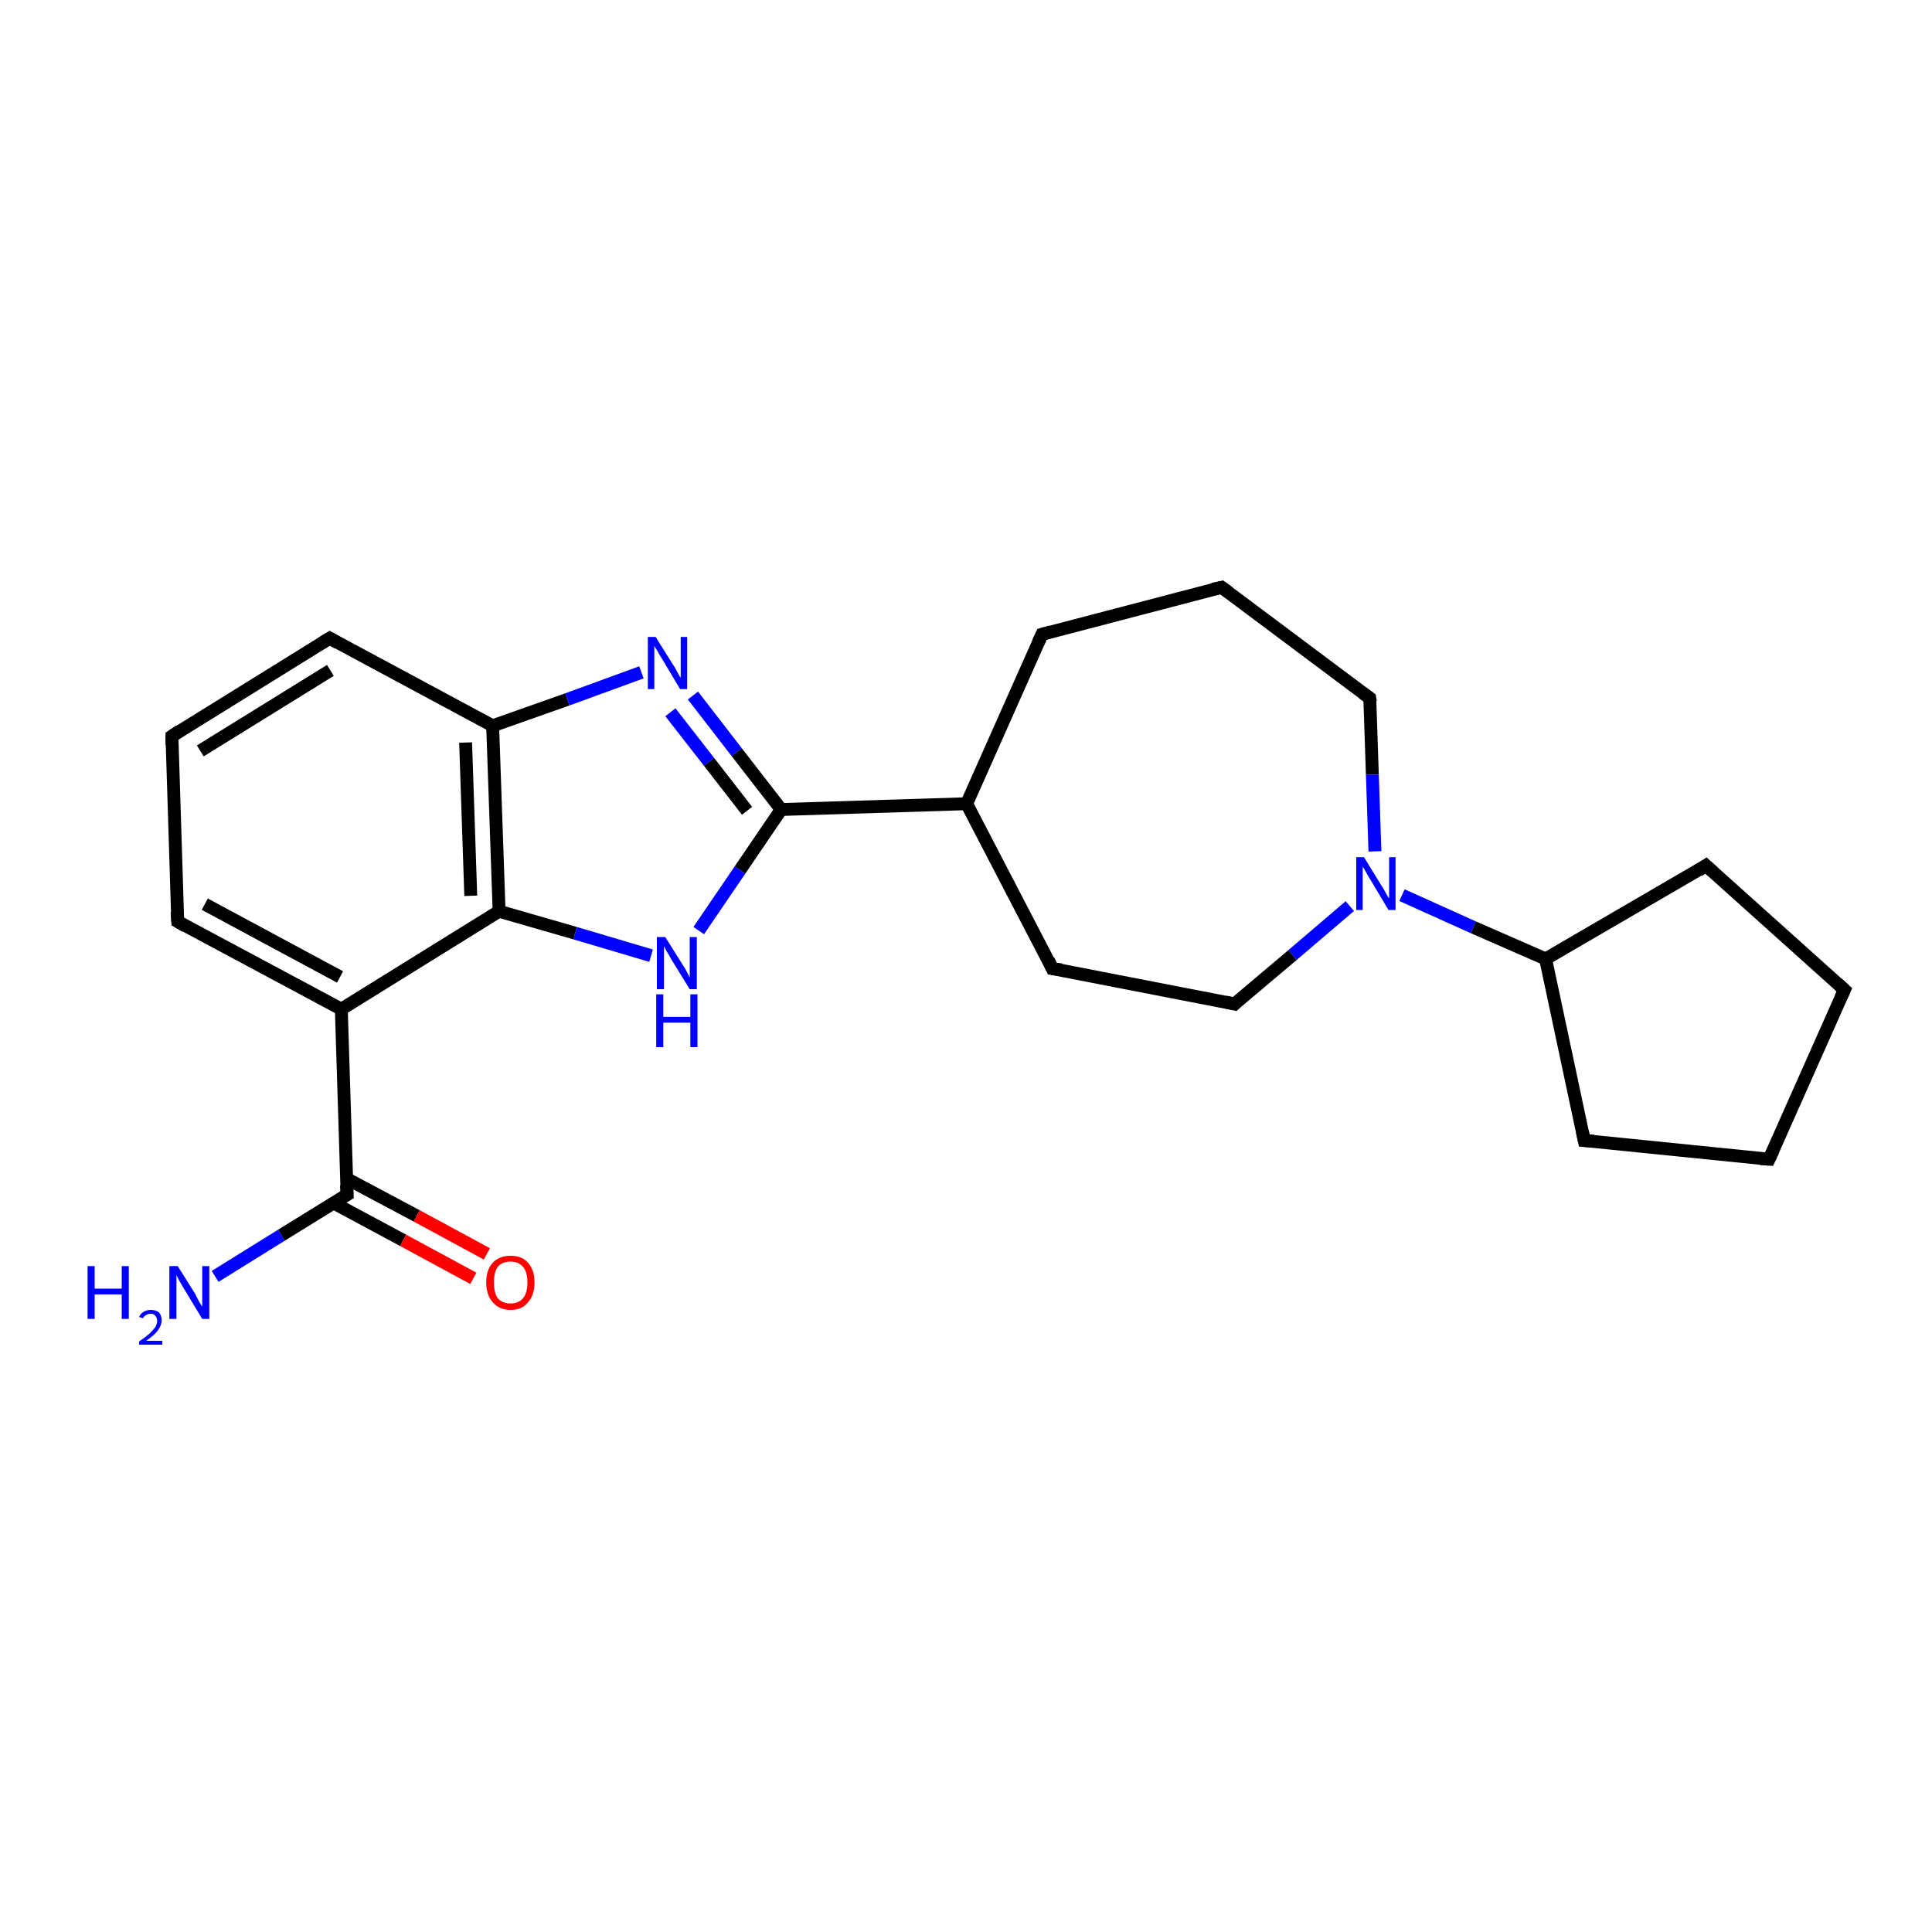 <?xml version='1.0' encoding='iso-8859-1'?>
<svg version='1.1' baseProfile='full'
              xmlns='http://www.w3.org/2000/svg'
                      xmlns:rdkit='http://www.rdkit.org/xml'
                      xmlns:xlink='http://www.w3.org/1999/xlink'
                  xml:space='preserve'
width='300px' height='300px' viewBox='0 0 300 300'>
<!-- END OF HEADER -->
<rect style='opacity:1.0;fill:#FFFFFF;stroke:none' width='300.0' height='300.0' x='0.0' y='0.0'> </rect>
<path class='bond-0 atom-0 atom-1' d='M 33.4,198.2 L 43.7,191.8' style='fill:none;fill-rule:evenodd;stroke:#0000FF;stroke-width:2.0px;stroke-linecap:butt;stroke-linejoin:miter;stroke-opacity:1' />
<path class='bond-0 atom-0 atom-1' d='M 43.7,191.8 L 53.9,185.5' style='fill:none;fill-rule:evenodd;stroke:#000000;stroke-width:2.0px;stroke-linecap:butt;stroke-linejoin:miter;stroke-opacity:1' />
<path class='bond-1 atom-1 atom-2' d='M 51.8,186.8 L 62.6,192.6' style='fill:none;fill-rule:evenodd;stroke:#000000;stroke-width:2.0px;stroke-linecap:butt;stroke-linejoin:miter;stroke-opacity:1' />
<path class='bond-1 atom-1 atom-2' d='M 62.6,192.6 L 73.5,198.5' style='fill:none;fill-rule:evenodd;stroke:#FF0000;stroke-width:2.0px;stroke-linecap:butt;stroke-linejoin:miter;stroke-opacity:1' />
<path class='bond-1 atom-1 atom-2' d='M 53.8,183.0 L 64.7,188.8' style='fill:none;fill-rule:evenodd;stroke:#000000;stroke-width:2.0px;stroke-linecap:butt;stroke-linejoin:miter;stroke-opacity:1' />
<path class='bond-1 atom-1 atom-2' d='M 64.7,188.8 L 75.6,194.7' style='fill:none;fill-rule:evenodd;stroke:#FF0000;stroke-width:2.0px;stroke-linecap:butt;stroke-linejoin:miter;stroke-opacity:1' />
<path class='bond-2 atom-1 atom-3' d='M 53.9,185.5 L 53.0,156.7' style='fill:none;fill-rule:evenodd;stroke:#000000;stroke-width:2.0px;stroke-linecap:butt;stroke-linejoin:miter;stroke-opacity:1' />
<path class='bond-3 atom-3 atom-4' d='M 53.0,156.7 L 27.6,143.1' style='fill:none;fill-rule:evenodd;stroke:#000000;stroke-width:2.0px;stroke-linecap:butt;stroke-linejoin:miter;stroke-opacity:1' />
<path class='bond-3 atom-3 atom-4' d='M 52.8,151.7 L 31.8,140.4' style='fill:none;fill-rule:evenodd;stroke:#000000;stroke-width:2.0px;stroke-linecap:butt;stroke-linejoin:miter;stroke-opacity:1' />
<path class='bond-4 atom-4 atom-5' d='M 27.6,143.1 L 26.7,114.3' style='fill:none;fill-rule:evenodd;stroke:#000000;stroke-width:2.0px;stroke-linecap:butt;stroke-linejoin:miter;stroke-opacity:1' />
<path class='bond-5 atom-5 atom-6' d='M 26.7,114.3 L 51.2,99.1' style='fill:none;fill-rule:evenodd;stroke:#000000;stroke-width:2.0px;stroke-linecap:butt;stroke-linejoin:miter;stroke-opacity:1' />
<path class='bond-5 atom-5 atom-6' d='M 31.1,116.6 L 51.3,104.1' style='fill:none;fill-rule:evenodd;stroke:#000000;stroke-width:2.0px;stroke-linecap:butt;stroke-linejoin:miter;stroke-opacity:1' />
<path class='bond-6 atom-6 atom-7' d='M 51.2,99.1 L 76.5,112.7' style='fill:none;fill-rule:evenodd;stroke:#000000;stroke-width:2.0px;stroke-linecap:butt;stroke-linejoin:miter;stroke-opacity:1' />
<path class='bond-7 atom-7 atom-8' d='M 76.5,112.7 L 88.1,108.6' style='fill:none;fill-rule:evenodd;stroke:#000000;stroke-width:2.0px;stroke-linecap:butt;stroke-linejoin:miter;stroke-opacity:1' />
<path class='bond-7 atom-7 atom-8' d='M 88.1,108.6 L 99.6,104.4' style='fill:none;fill-rule:evenodd;stroke:#0000FF;stroke-width:2.0px;stroke-linecap:butt;stroke-linejoin:miter;stroke-opacity:1' />
<path class='bond-8 atom-8 atom-9' d='M 107.6,108.0 L 114.4,116.8' style='fill:none;fill-rule:evenodd;stroke:#0000FF;stroke-width:2.0px;stroke-linecap:butt;stroke-linejoin:miter;stroke-opacity:1' />
<path class='bond-8 atom-8 atom-9' d='M 114.4,116.8 L 121.3,125.7' style='fill:none;fill-rule:evenodd;stroke:#000000;stroke-width:2.0px;stroke-linecap:butt;stroke-linejoin:miter;stroke-opacity:1' />
<path class='bond-8 atom-8 atom-9' d='M 104.1,110.6 L 110.1,118.3' style='fill:none;fill-rule:evenodd;stroke:#0000FF;stroke-width:2.0px;stroke-linecap:butt;stroke-linejoin:miter;stroke-opacity:1' />
<path class='bond-8 atom-8 atom-9' d='M 110.1,118.3 L 116.0,125.9' style='fill:none;fill-rule:evenodd;stroke:#000000;stroke-width:2.0px;stroke-linecap:butt;stroke-linejoin:miter;stroke-opacity:1' />
<path class='bond-9 atom-9 atom-10' d='M 121.3,125.7 L 114.9,135.1' style='fill:none;fill-rule:evenodd;stroke:#000000;stroke-width:2.0px;stroke-linecap:butt;stroke-linejoin:miter;stroke-opacity:1' />
<path class='bond-9 atom-9 atom-10' d='M 114.9,135.1 L 108.5,144.5' style='fill:none;fill-rule:evenodd;stroke:#0000FF;stroke-width:2.0px;stroke-linecap:butt;stroke-linejoin:miter;stroke-opacity:1' />
<path class='bond-10 atom-10 atom-11' d='M 101.1,148.4 L 89.3,144.9' style='fill:none;fill-rule:evenodd;stroke:#0000FF;stroke-width:2.0px;stroke-linecap:butt;stroke-linejoin:miter;stroke-opacity:1' />
<path class='bond-10 atom-10 atom-11' d='M 89.3,144.9 L 77.5,141.5' style='fill:none;fill-rule:evenodd;stroke:#000000;stroke-width:2.0px;stroke-linecap:butt;stroke-linejoin:miter;stroke-opacity:1' />
<path class='bond-11 atom-9 atom-12' d='M 121.3,125.7 L 150.1,124.8' style='fill:none;fill-rule:evenodd;stroke:#000000;stroke-width:2.0px;stroke-linecap:butt;stroke-linejoin:miter;stroke-opacity:1' />
<path class='bond-12 atom-12 atom-13' d='M 150.1,124.8 L 161.8,98.5' style='fill:none;fill-rule:evenodd;stroke:#000000;stroke-width:2.0px;stroke-linecap:butt;stroke-linejoin:miter;stroke-opacity:1' />
<path class='bond-13 atom-13 atom-14' d='M 161.8,98.5 L 189.7,91.2' style='fill:none;fill-rule:evenodd;stroke:#000000;stroke-width:2.0px;stroke-linecap:butt;stroke-linejoin:miter;stroke-opacity:1' />
<path class='bond-14 atom-14 atom-15' d='M 189.7,91.2 L 212.7,108.4' style='fill:none;fill-rule:evenodd;stroke:#000000;stroke-width:2.0px;stroke-linecap:butt;stroke-linejoin:miter;stroke-opacity:1' />
<path class='bond-15 atom-15 atom-16' d='M 212.7,108.4 L 213.1,120.3' style='fill:none;fill-rule:evenodd;stroke:#000000;stroke-width:2.0px;stroke-linecap:butt;stroke-linejoin:miter;stroke-opacity:1' />
<path class='bond-15 atom-15 atom-16' d='M 213.1,120.3 L 213.5,132.2' style='fill:none;fill-rule:evenodd;stroke:#0000FF;stroke-width:2.0px;stroke-linecap:butt;stroke-linejoin:miter;stroke-opacity:1' />
<path class='bond-16 atom-16 atom-17' d='M 209.6,140.7 L 200.7,148.3' style='fill:none;fill-rule:evenodd;stroke:#0000FF;stroke-width:2.0px;stroke-linecap:butt;stroke-linejoin:miter;stroke-opacity:1' />
<path class='bond-16 atom-16 atom-17' d='M 200.7,148.3 L 191.7,155.9' style='fill:none;fill-rule:evenodd;stroke:#000000;stroke-width:2.0px;stroke-linecap:butt;stroke-linejoin:miter;stroke-opacity:1' />
<path class='bond-17 atom-17 atom-18' d='M 191.7,155.9 L 163.4,150.4' style='fill:none;fill-rule:evenodd;stroke:#000000;stroke-width:2.0px;stroke-linecap:butt;stroke-linejoin:miter;stroke-opacity:1' />
<path class='bond-18 atom-16 atom-19' d='M 217.7,139.0 L 228.8,144.0' style='fill:none;fill-rule:evenodd;stroke:#0000FF;stroke-width:2.0px;stroke-linecap:butt;stroke-linejoin:miter;stroke-opacity:1' />
<path class='bond-18 atom-16 atom-19' d='M 228.8,144.0 L 240.0,148.9' style='fill:none;fill-rule:evenodd;stroke:#000000;stroke-width:2.0px;stroke-linecap:butt;stroke-linejoin:miter;stroke-opacity:1' />
<path class='bond-19 atom-19 atom-20' d='M 240.0,148.9 L 264.9,134.4' style='fill:none;fill-rule:evenodd;stroke:#000000;stroke-width:2.0px;stroke-linecap:butt;stroke-linejoin:miter;stroke-opacity:1' />
<path class='bond-20 atom-20 atom-21' d='M 264.9,134.4 L 286.4,153.7' style='fill:none;fill-rule:evenodd;stroke:#000000;stroke-width:2.0px;stroke-linecap:butt;stroke-linejoin:miter;stroke-opacity:1' />
<path class='bond-21 atom-21 atom-22' d='M 286.4,153.7 L 274.7,180.0' style='fill:none;fill-rule:evenodd;stroke:#000000;stroke-width:2.0px;stroke-linecap:butt;stroke-linejoin:miter;stroke-opacity:1' />
<path class='bond-22 atom-22 atom-23' d='M 274.7,180.0 L 246.0,177.1' style='fill:none;fill-rule:evenodd;stroke:#000000;stroke-width:2.0px;stroke-linecap:butt;stroke-linejoin:miter;stroke-opacity:1' />
<path class='bond-23 atom-11 atom-3' d='M 77.5,141.5 L 53.0,156.7' style='fill:none;fill-rule:evenodd;stroke:#000000;stroke-width:2.0px;stroke-linecap:butt;stroke-linejoin:miter;stroke-opacity:1' />
<path class='bond-24 atom-18 atom-12' d='M 163.4,150.4 L 150.1,124.8' style='fill:none;fill-rule:evenodd;stroke:#000000;stroke-width:2.0px;stroke-linecap:butt;stroke-linejoin:miter;stroke-opacity:1' />
<path class='bond-25 atom-23 atom-19' d='M 246.0,177.1 L 240.0,148.9' style='fill:none;fill-rule:evenodd;stroke:#000000;stroke-width:2.0px;stroke-linecap:butt;stroke-linejoin:miter;stroke-opacity:1' />
<path class='bond-26 atom-11 atom-7' d='M 77.5,141.5 L 76.5,112.7' style='fill:none;fill-rule:evenodd;stroke:#000000;stroke-width:2.0px;stroke-linecap:butt;stroke-linejoin:miter;stroke-opacity:1' />
<path class='bond-26 atom-11 atom-7' d='M 73.1,139.1 L 72.3,115.3' style='fill:none;fill-rule:evenodd;stroke:#000000;stroke-width:2.0px;stroke-linecap:butt;stroke-linejoin:miter;stroke-opacity:1' />
<path d='M 53.4,185.8 L 53.9,185.5 L 53.8,184.0' style='fill:none;stroke:#000000;stroke-width:2.0px;stroke-linecap:butt;stroke-linejoin:miter;stroke-opacity:1;' />
<path d='M 28.8,143.8 L 27.6,143.1 L 27.5,141.6' style='fill:none;stroke:#000000;stroke-width:2.0px;stroke-linecap:butt;stroke-linejoin:miter;stroke-opacity:1;' />
<path d='M 26.7,115.7 L 26.7,114.3 L 27.9,113.5' style='fill:none;stroke:#000000;stroke-width:2.0px;stroke-linecap:butt;stroke-linejoin:miter;stroke-opacity:1;' />
<path d='M 49.9,99.9 L 51.2,99.1 L 52.4,99.8' style='fill:none;stroke:#000000;stroke-width:2.0px;stroke-linecap:butt;stroke-linejoin:miter;stroke-opacity:1;' />
<path d='M 161.2,99.8 L 161.8,98.5 L 163.2,98.1' style='fill:none;stroke:#000000;stroke-width:2.0px;stroke-linecap:butt;stroke-linejoin:miter;stroke-opacity:1;' />
<path d='M 188.3,91.5 L 189.7,91.2 L 190.8,92.0' style='fill:none;stroke:#000000;stroke-width:2.0px;stroke-linecap:butt;stroke-linejoin:miter;stroke-opacity:1;' />
<path d='M 211.6,107.6 L 212.7,108.4 L 212.8,109.0' style='fill:none;stroke:#000000;stroke-width:2.0px;stroke-linecap:butt;stroke-linejoin:miter;stroke-opacity:1;' />
<path d='M 192.1,155.5 L 191.7,155.9 L 190.3,155.6' style='fill:none;stroke:#000000;stroke-width:2.0px;stroke-linecap:butt;stroke-linejoin:miter;stroke-opacity:1;' />
<path d='M 164.8,150.6 L 163.4,150.4 L 162.8,149.1' style='fill:none;stroke:#000000;stroke-width:2.0px;stroke-linecap:butt;stroke-linejoin:miter;stroke-opacity:1;' />
<path d='M 263.7,135.2 L 264.9,134.4 L 266.0,135.4' style='fill:none;stroke:#000000;stroke-width:2.0px;stroke-linecap:butt;stroke-linejoin:miter;stroke-opacity:1;' />
<path d='M 285.3,152.7 L 286.4,153.7 L 285.8,155.0' style='fill:none;stroke:#000000;stroke-width:2.0px;stroke-linecap:butt;stroke-linejoin:miter;stroke-opacity:1;' />
<path d='M 275.3,178.7 L 274.7,180.0 L 273.3,179.9' style='fill:none;stroke:#000000;stroke-width:2.0px;stroke-linecap:butt;stroke-linejoin:miter;stroke-opacity:1;' />
<path d='M 247.5,177.2 L 246.0,177.1 L 245.7,175.7' style='fill:none;stroke:#000000;stroke-width:2.0px;stroke-linecap:butt;stroke-linejoin:miter;stroke-opacity:1;' />
<path class='atom-0' d='M 13.6 196.6
L 14.7 196.6
L 14.7 200.1
L 18.9 200.1
L 18.9 196.6
L 20.0 196.6
L 20.0 204.8
L 18.9 204.8
L 18.9 201.0
L 14.7 201.0
L 14.7 204.8
L 13.6 204.8
L 13.6 196.6
' fill='#0000FF'/>
<path class='atom-0' d='M 21.6 204.5
Q 21.8 204.0, 22.3 203.7
Q 22.8 203.4, 23.4 203.4
Q 24.2 203.4, 24.7 203.8
Q 25.1 204.3, 25.1 205.0
Q 25.1 205.8, 24.5 206.6
Q 24.0 207.3, 22.7 208.2
L 25.2 208.2
L 25.2 208.8
L 21.6 208.8
L 21.6 208.3
Q 22.6 207.6, 23.2 207.1
Q 23.8 206.5, 24.1 206.1
Q 24.4 205.6, 24.4 205.1
Q 24.4 204.6, 24.1 204.3
Q 23.9 204.0, 23.4 204.0
Q 23.0 204.0, 22.7 204.2
Q 22.4 204.3, 22.2 204.7
L 21.6 204.5
' fill='#0000FF'/>
<path class='atom-0' d='M 27.6 196.6
L 30.3 200.9
Q 30.5 201.3, 30.9 202.1
Q 31.4 202.9, 31.4 202.9
L 31.4 196.6
L 32.5 196.6
L 32.5 204.8
L 31.4 204.8
L 28.5 200.0
Q 28.2 199.5, 27.8 198.8
Q 27.5 198.2, 27.4 198.0
L 27.4 204.8
L 26.3 204.8
L 26.3 196.6
L 27.6 196.6
' fill='#0000FF'/>
<path class='atom-2' d='M 75.5 199.1
Q 75.5 197.2, 76.5 196.1
Q 77.5 195.0, 79.3 195.0
Q 81.1 195.0, 82.0 196.1
Q 83.0 197.2, 83.0 199.1
Q 83.0 201.1, 82.0 202.2
Q 81.1 203.4, 79.3 203.4
Q 77.5 203.4, 76.5 202.2
Q 75.5 201.1, 75.5 199.1
M 79.3 202.4
Q 80.5 202.4, 81.2 201.6
Q 81.9 200.8, 81.9 199.1
Q 81.9 197.5, 81.2 196.7
Q 80.5 195.9, 79.3 195.9
Q 78.0 195.9, 77.3 196.7
Q 76.7 197.5, 76.7 199.1
Q 76.7 200.8, 77.3 201.6
Q 78.0 202.4, 79.3 202.4
' fill='#FF0000'/>
<path class='atom-8' d='M 101.8 98.9
L 104.5 103.2
Q 104.8 103.6, 105.2 104.4
Q 105.6 105.2, 105.7 105.2
L 105.7 98.9
L 106.7 98.9
L 106.7 107.0
L 105.6 107.0
L 102.8 102.3
Q 102.4 101.7, 102.1 101.1
Q 101.7 100.5, 101.6 100.3
L 101.6 107.0
L 100.6 107.0
L 100.6 98.9
L 101.8 98.9
' fill='#0000FF'/>
<path class='atom-10' d='M 103.3 145.5
L 106.0 149.8
Q 106.3 150.2, 106.7 151.0
Q 107.1 151.8, 107.1 151.8
L 107.1 145.5
L 108.2 145.5
L 108.2 153.6
L 107.1 153.6
L 104.2 148.9
Q 103.9 148.3, 103.5 147.7
Q 103.2 147.1, 103.1 146.9
L 103.1 153.6
L 102.0 153.6
L 102.0 145.5
L 103.3 145.5
' fill='#0000FF'/>
<path class='atom-10' d='M 101.9 154.4
L 103.0 154.4
L 103.0 157.9
L 107.2 157.9
L 107.2 154.4
L 108.3 154.4
L 108.3 162.6
L 107.2 162.6
L 107.2 158.8
L 103.0 158.8
L 103.0 162.6
L 101.9 162.6
L 101.9 154.4
' fill='#0000FF'/>
<path class='atom-16' d='M 211.8 133.1
L 214.5 137.5
Q 214.8 137.9, 215.2 138.7
Q 215.6 139.4, 215.7 139.5
L 215.7 133.1
L 216.7 133.1
L 216.7 141.3
L 215.6 141.3
L 212.8 136.6
Q 212.4 136.0, 212.1 135.4
Q 211.7 134.7, 211.6 134.6
L 211.6 141.3
L 210.6 141.3
L 210.6 133.1
L 211.8 133.1
' fill='#0000FF'/>
</svg>
